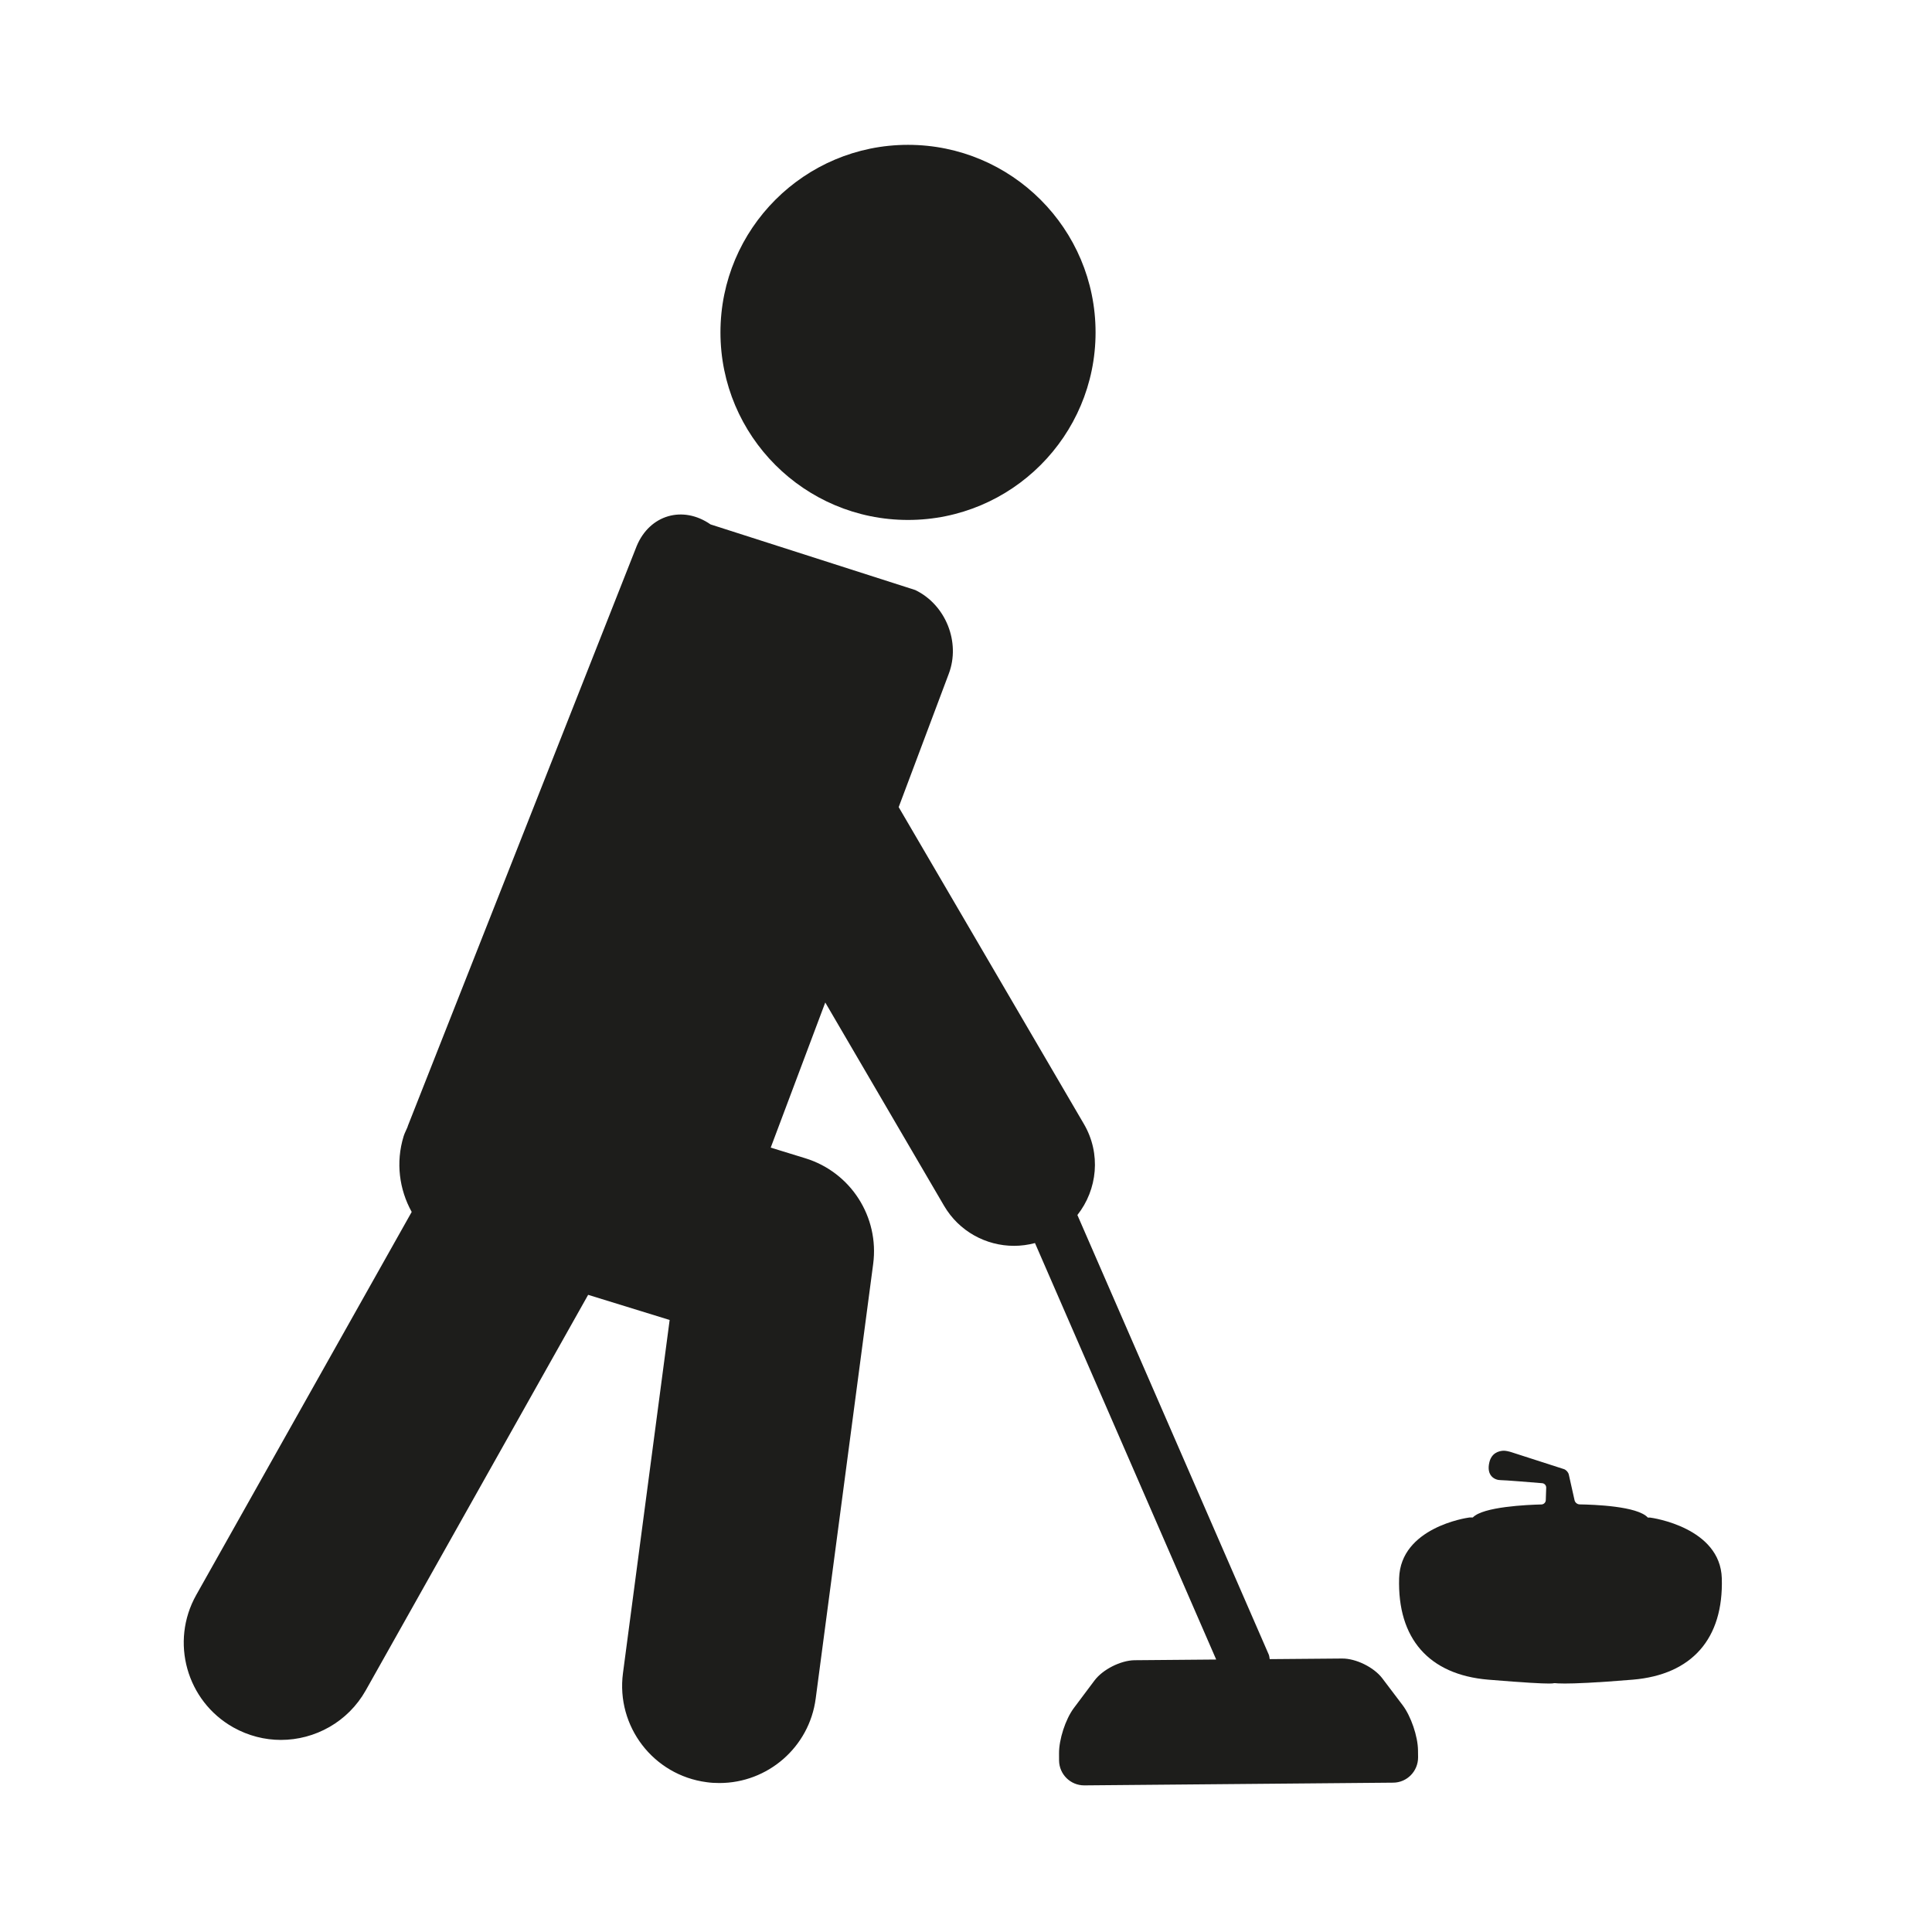 <?xml version="1.0" encoding="iso-8859-1"?>
<!-- Generator: Adobe Illustrator 17.1.0, SVG Export Plug-In . SVG Version: 6.00 Build 0)  -->
<!DOCTYPE svg PUBLIC "-//W3C//DTD SVG 1.1//EN" "http://www.w3.org/Graphics/SVG/1.1/DTD/svg11.dtd">
<svg version="1.1" id="Capa_1" xmlns="http://www.w3.org/2000/svg" xmlns:xlink="http://www.w3.org/1999/xlink" x="0px" y="0px"
	 viewBox="0 0 64 64" style="enable-background:new 0 0 64 64;" xml:space="preserve">
<g>
	<circle style="fill:#1D1D1B;" cx="30.079" cy="11.011" r="6.213"/>
	<path style="fill:#1D1D1B;" d="M46.976,58.213l-0.003-0.237c-0.006-0.459-0.233-1.125-0.51-1.491l-0.676-0.893
		c-0.278-0.363-0.873-0.657-1.332-0.651l-2.394,0.02c-0.011-0.05-0.011-0.102-0.032-0.151l-6.339-14.561
		c0.665-0.841,0.79-2.034,0.215-3.016l-6.135-10.496l1.66-4.419c0.395-1.046-0.104-2.289-1.113-2.773l-6.779-2.173
		c-0.918-0.638-2.014-0.319-2.445,0.712l-7.579,19.204c-0.007,0.017-0.009,0.035-0.017,0.053c-0.041,0.1-0.093,0.192-0.126,0.298
		c-0.268,0.871-0.143,1.768,0.267,2.508L6.501,52.835c-0.872,1.551-0.322,3.516,1.229,4.388c0.499,0.279,1.041,0.414,1.575,0.414
		c1.127,0,2.221-0.593,2.812-1.643l7.366-13.101l2.7,0.833l-1.546,11.697c-0.234,1.763,1.006,3.382,2.77,3.614
		c0.143,0.021,0.285,0.028,0.426,0.028c1.591,0,2.975-1.178,3.188-2.798l1.904-14.396c0.206-1.558-0.741-3.037-2.244-3.501
		l-1.15-0.354l1.807-4.807l3.934,6.732c0.499,0.854,1.396,1.329,2.318,1.329c0.232,0,0.466-0.031,0.695-0.092l6.003,13.796
		l-2.706,0.023c-0.459,0.007-1.054,0.306-1.328,0.675l-0.685,0.914c-0.275,0.371-0.491,1.038-0.487,1.497l0.001,0.237
		c0.006,0.458,0.379,0.826,0.837,0.823l10.232-0.09C46.609,59.05,46.977,58.674,46.976,58.213z"/>
	<path style="fill:#1D1D1B;" d="M49.297,55.641c1.261,0.104,1.784,0.128,2.001,0.128c0.068,0,0.134,0,0.188-0.013h0.019
		c0.042,0.005,0.136,0.013,0.33,0.013c0.333,0,0.993-0.023,2.255-0.128c1.96-0.166,3.008-1.359,2.947-3.361
		c-0.052-1.672-2.279-1.997-2.374-2.008h-0.076c-0.341-0.382-1.8-0.43-2.258-0.437c-0.077,0-0.152-0.06-0.169-0.134l-0.192-0.857
		c-0.018-0.075-0.088-0.154-0.162-0.178l-1.738-0.56c-0.071-0.023-0.193-0.053-0.269-0.049c-0.152,0.009-0.385,0.074-0.46,0.376
		c-0.114,0.459,0.184,0.598,0.367,0.598c0.148,0,1.035,0.073,1.382,0.102c0.075,0.006,0.135,0.073,0.132,0.15l-0.014,0.413
		c-0.002,0.075-0.066,0.138-0.142,0.141c-0.462,0.011-1.939,0.074-2.275,0.431h-0.098l-0.028,0.003
		c-0.092,0.011-2.265,0.336-2.315,2.008C46.288,54.281,47.335,55.475,49.297,55.641z"/>
</g>
</svg>
